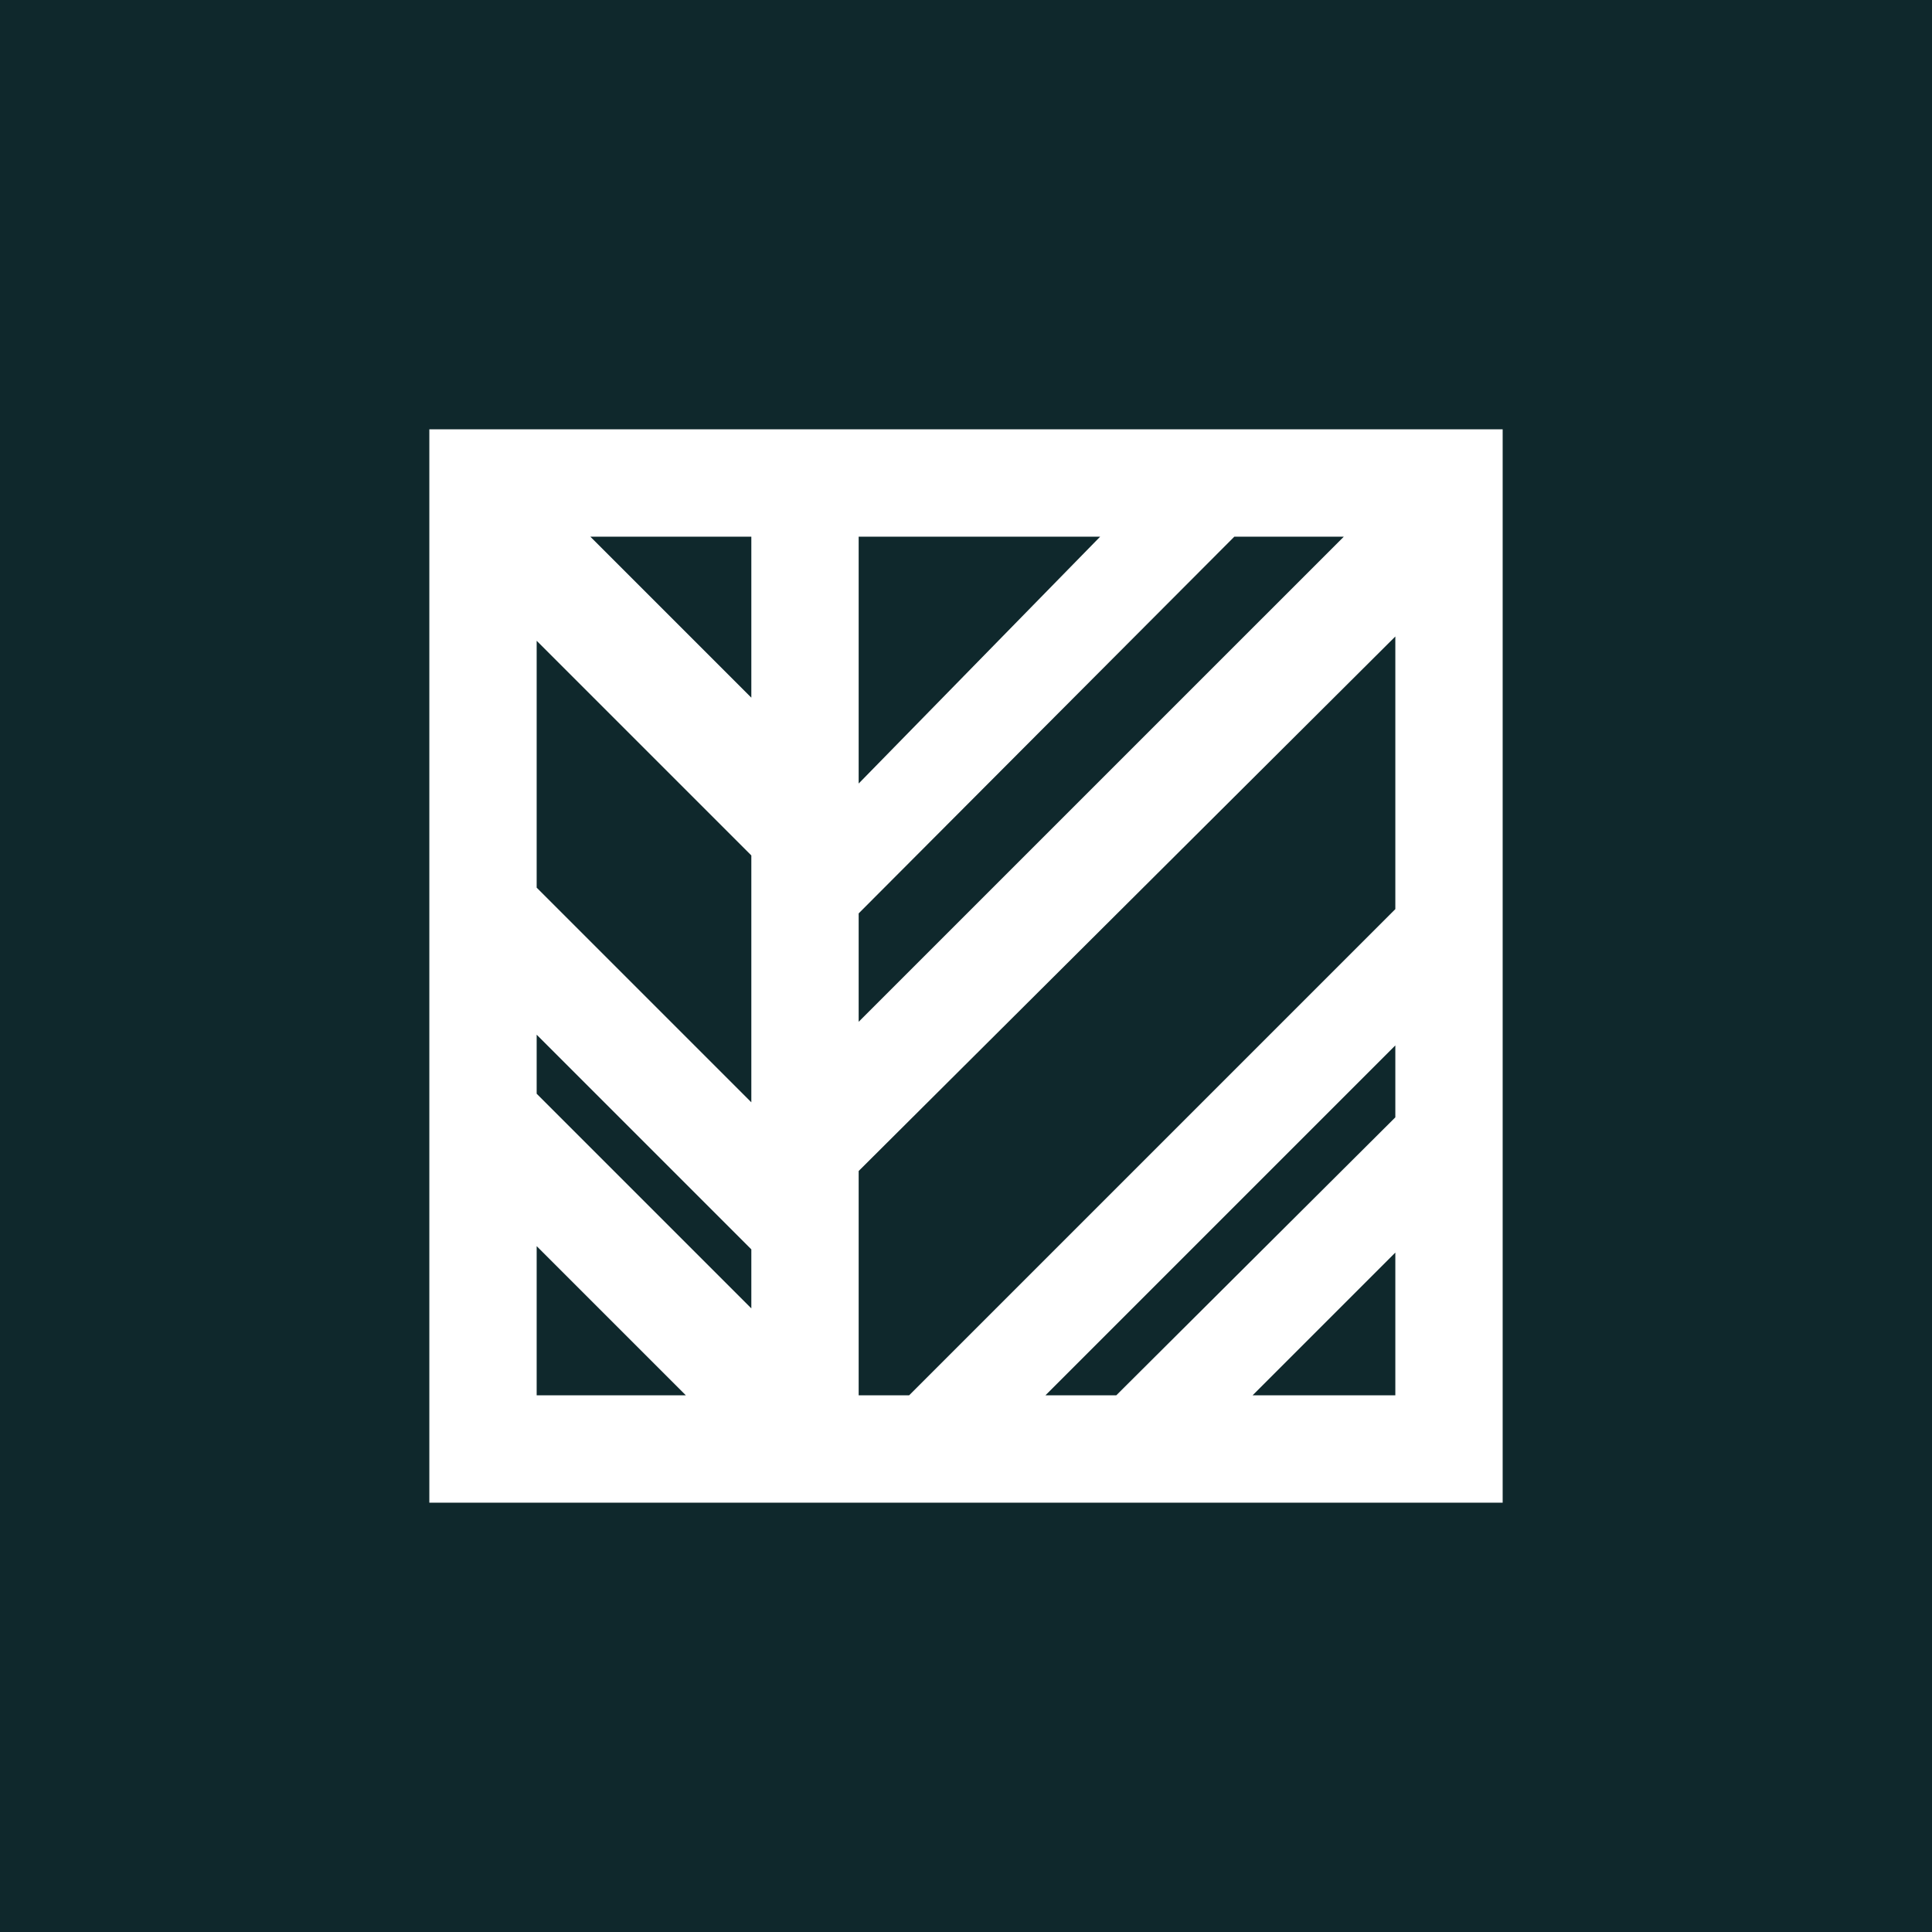 <!-- by TradingView --><svg width="18" height="18" viewBox="0 0 18 18" xmlns="http://www.w3.org/2000/svg"><path fill="#0F282C" d="M0 0h18v18H0z"/><path fill-rule="evenodd" d="M14 4H4v10h10V4Zm-6 9h.47L13 8.47V5.93l-5 4.98V13Zm2.4 0h-.66L13 9.74v.67L10.4 13Zm1.27 0H13v-1.33L11.67 13ZM8 9.52V8.51L11.5 5h1.02L8 9.52ZM10.25 5 8 7.3V5h2.25ZM7 5H5.5L7 6.5V5Zm0 2.97-2-2v2.3l2 2v-2.3Zm0 3.67-2-2v.55l2 2v-.55ZM6.39 13 5 11.61V13h1.39Z" fill="#fff"/></svg>